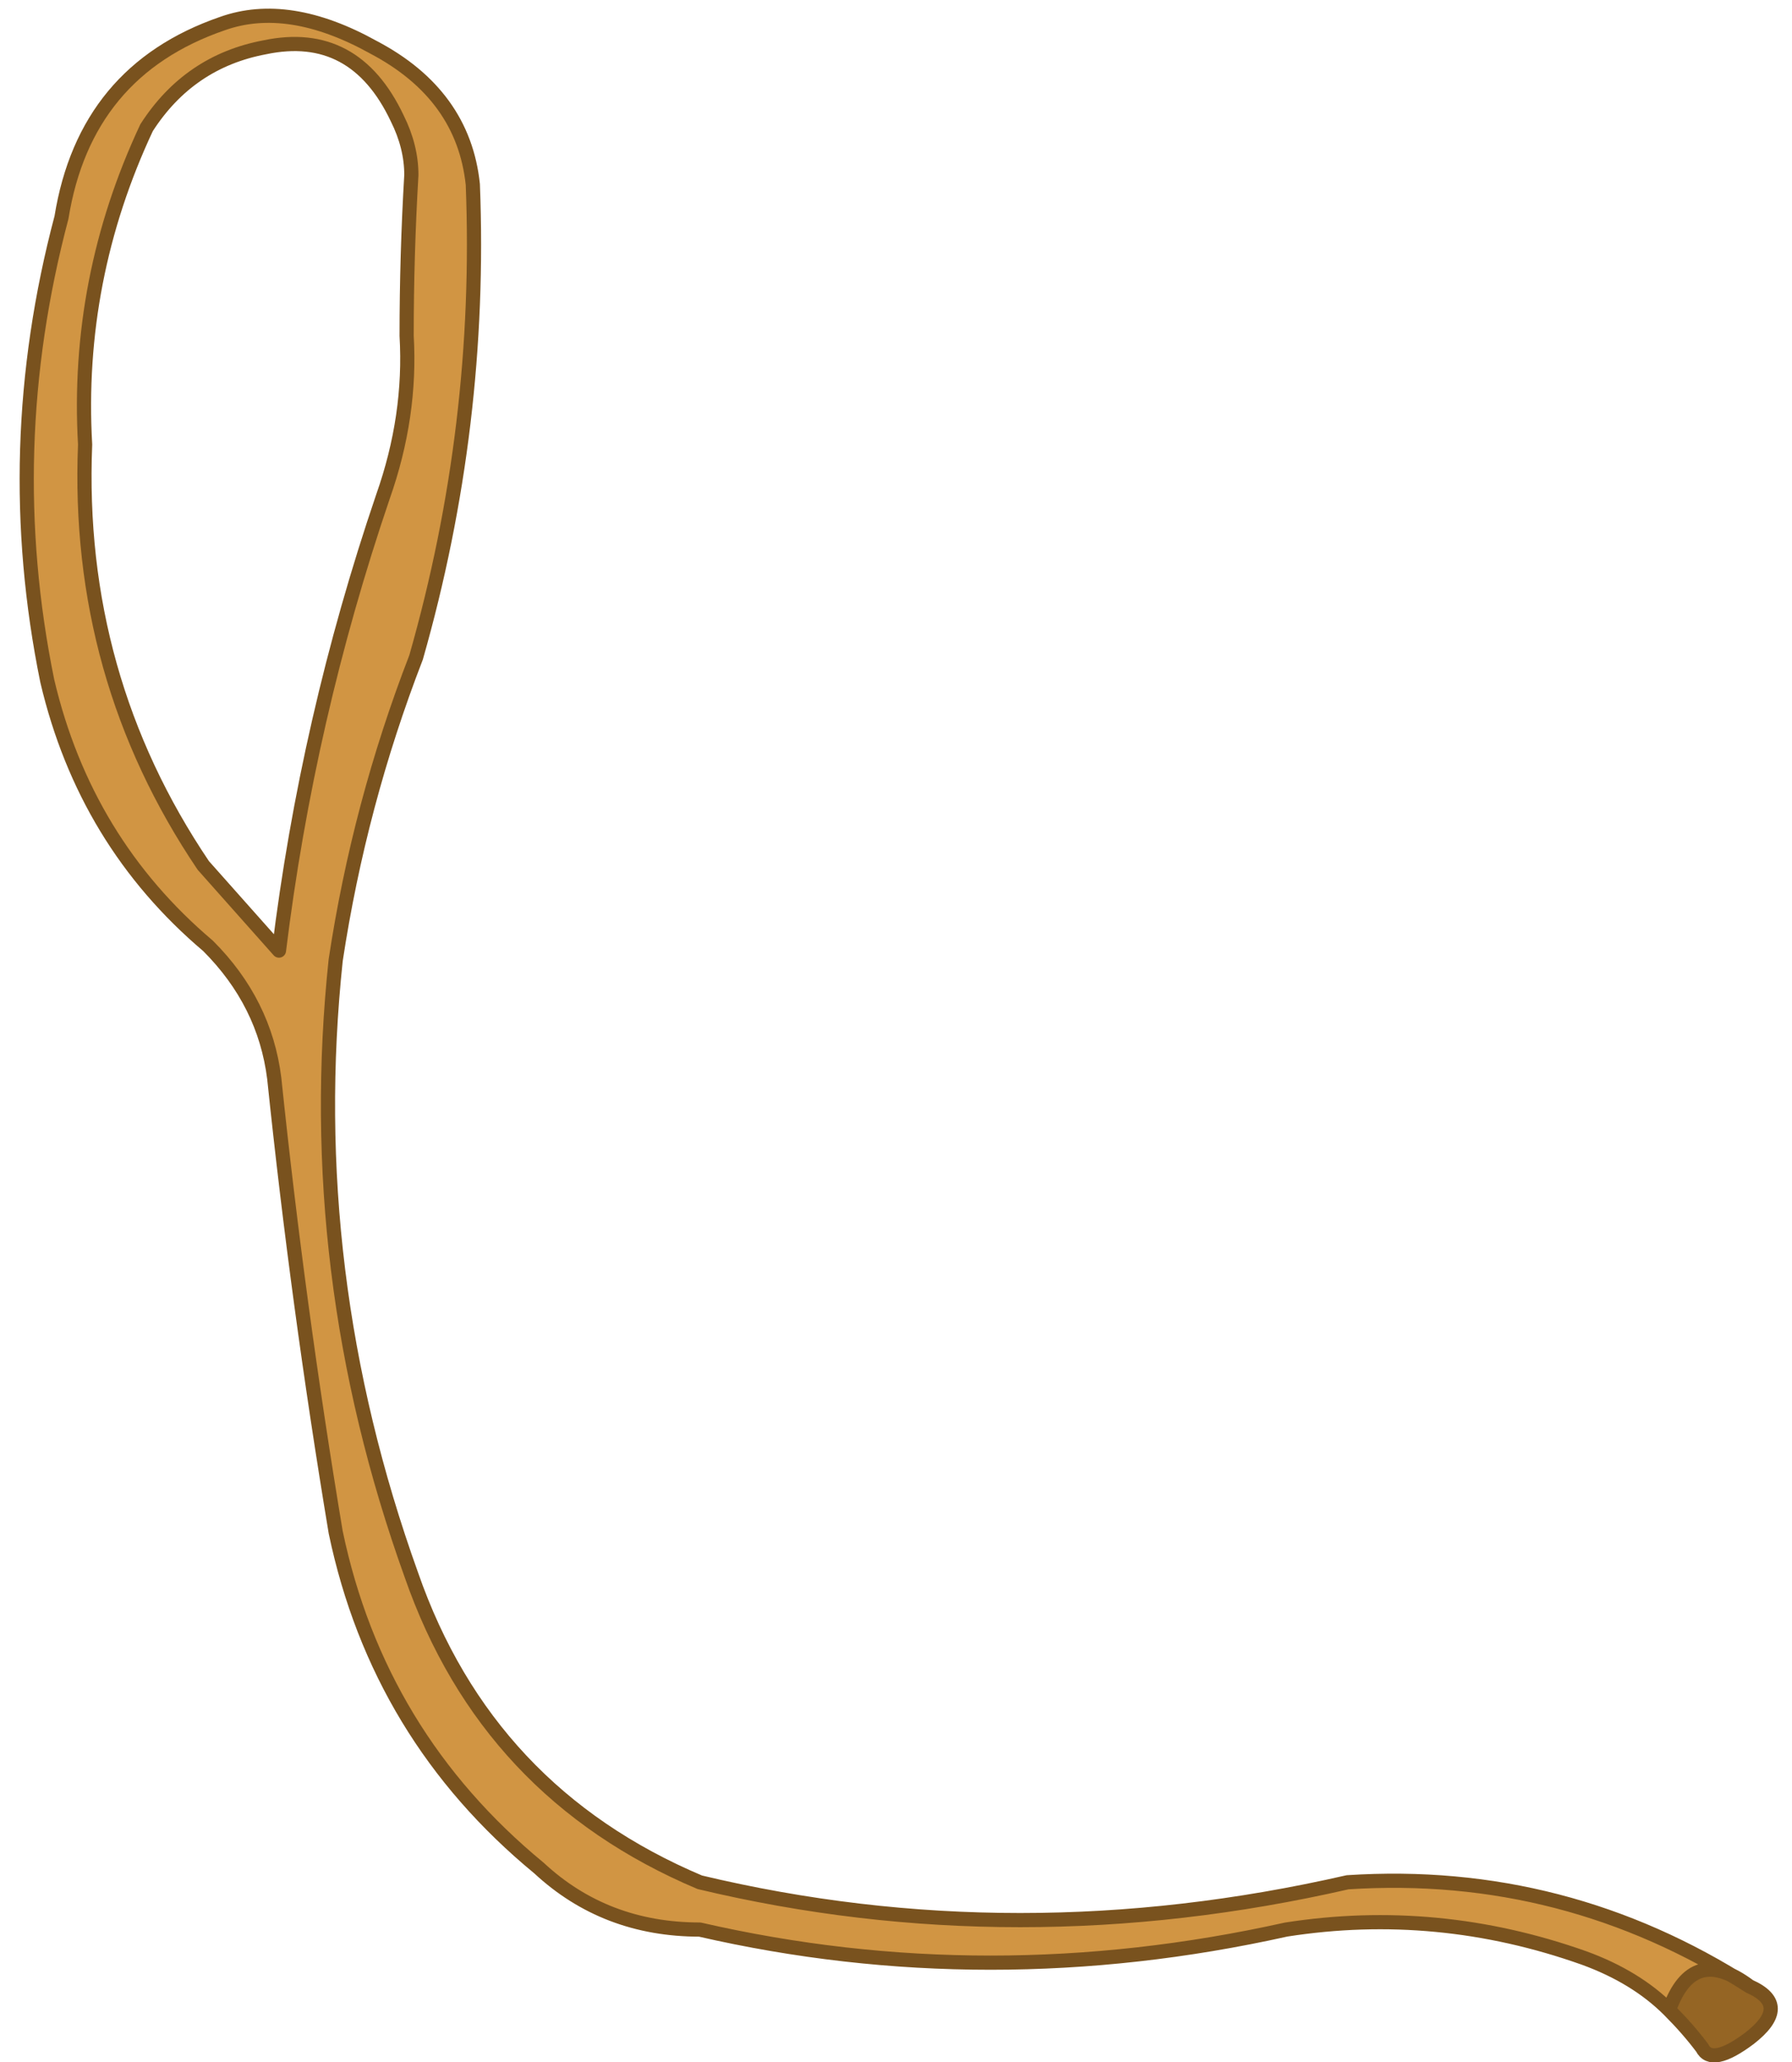 <?xml version="1.0" encoding="UTF-8" standalone="no"?>
<svg xmlns:xlink="http://www.w3.org/1999/xlink" height="21.8px" width="18.95px" xmlns="http://www.w3.org/2000/svg">
  <g transform="matrix(1.0, 0.0, 0.0, 1.0, 9.5, 10.95)">
    <path d="M8.15 10.3 Q7.8 9.95 7.25 9.75 5.7 9.2 4.1 9.45 0.95 10.15 -2.1 9.45 -3.1 9.45 -3.8 8.8 -5.5 7.4 -5.95 5.25 -6.35 2.85 -6.6 0.45 -6.7 -0.35 -7.3 -0.95 -8.6 -2.05 -9.0 -3.75 -9.5 -6.2 -8.85 -8.65 -8.6 -10.2 -7.15 -10.7 -6.45 -10.95 -5.55 -10.45 -4.6 -9.95 -4.5 -9.0 -4.4 -6.45 -5.1 -4.0 -5.7 -2.45 -5.95 -0.8 -6.3 2.5 -5.15 5.7 -4.35 8.0 -2.1 8.95 1.25 9.75 4.75 8.95 7.05 8.8 9.0 10.05 8.4 9.6 8.15 10.3 M-7.95 -9.6 Q-8.7 -8.0 -8.6 -6.25 -8.7 -3.8 -7.35 -1.8 L-6.55 -0.9 Q-6.25 -3.35 -5.45 -5.7 -5.15 -6.55 -5.2 -7.4 -5.2 -8.25 -5.15 -9.1 -5.15 -9.4 -5.3 -9.7 -5.75 -10.65 -6.7 -10.45 -7.5 -10.3 -7.95 -9.6" fill="#d19543" fill-rule="evenodd" stroke="none"/>
    <path d="M8.15 10.3 Q8.4 9.6 9.0 10.05 9.45 10.25 9.0 10.6 8.6 10.9 8.5 10.7 8.35 10.5 8.15 10.3" fill="#956524" fill-rule="evenodd" stroke="none"/>
    <path d="M9.0 10.05 Q7.05 8.8 4.75 8.95 1.25 9.75 -2.1 8.95 -4.35 8.0 -5.15 5.7 -6.3 2.5 -5.95 -0.8 -5.7 -2.45 -5.1 -4.0 -4.4 -6.45 -4.5 -9.0 -4.6 -9.95 -5.55 -10.45 -6.45 -10.95 -7.15 -10.7 -8.6 -10.2 -8.85 -8.65 -9.5 -6.2 -9.0 -3.75 -8.6 -2.05 -7.3 -0.95 -6.7 -0.35 -6.6 0.45 -6.35 2.85 -5.95 5.25 -5.5 7.4 -3.8 8.8 -3.1 9.45 -2.1 9.45 0.95 10.15 4.1 9.45 5.7 9.2 7.25 9.75 7.8 9.95 8.15 10.3 8.4 9.6 9.0 10.05 9.45 10.25 9.0 10.6 8.6 10.9 8.5 10.7 8.35 10.5 8.15 10.3" fill="none" stroke="#79521e" stroke-linecap="round" stroke-linejoin="round" stroke-width="0.15"/>
    <path d="M-7.95 -9.6 Q-8.7 -8.0 -8.6 -6.25 -8.7 -3.8 -7.35 -1.8 L-6.55 -0.9 Q-6.25 -3.35 -5.45 -5.7 -5.15 -6.55 -5.2 -7.4 -5.2 -8.25 -5.15 -9.1 -5.15 -9.4 -5.3 -9.7 -5.75 -10.65 -6.7 -10.45 -7.5 -10.3 -7.95 -9.6" fill="none" stroke="#79521e" stroke-linecap="round" stroke-linejoin="round" stroke-width="0.15"/>
  </g>
</svg>
